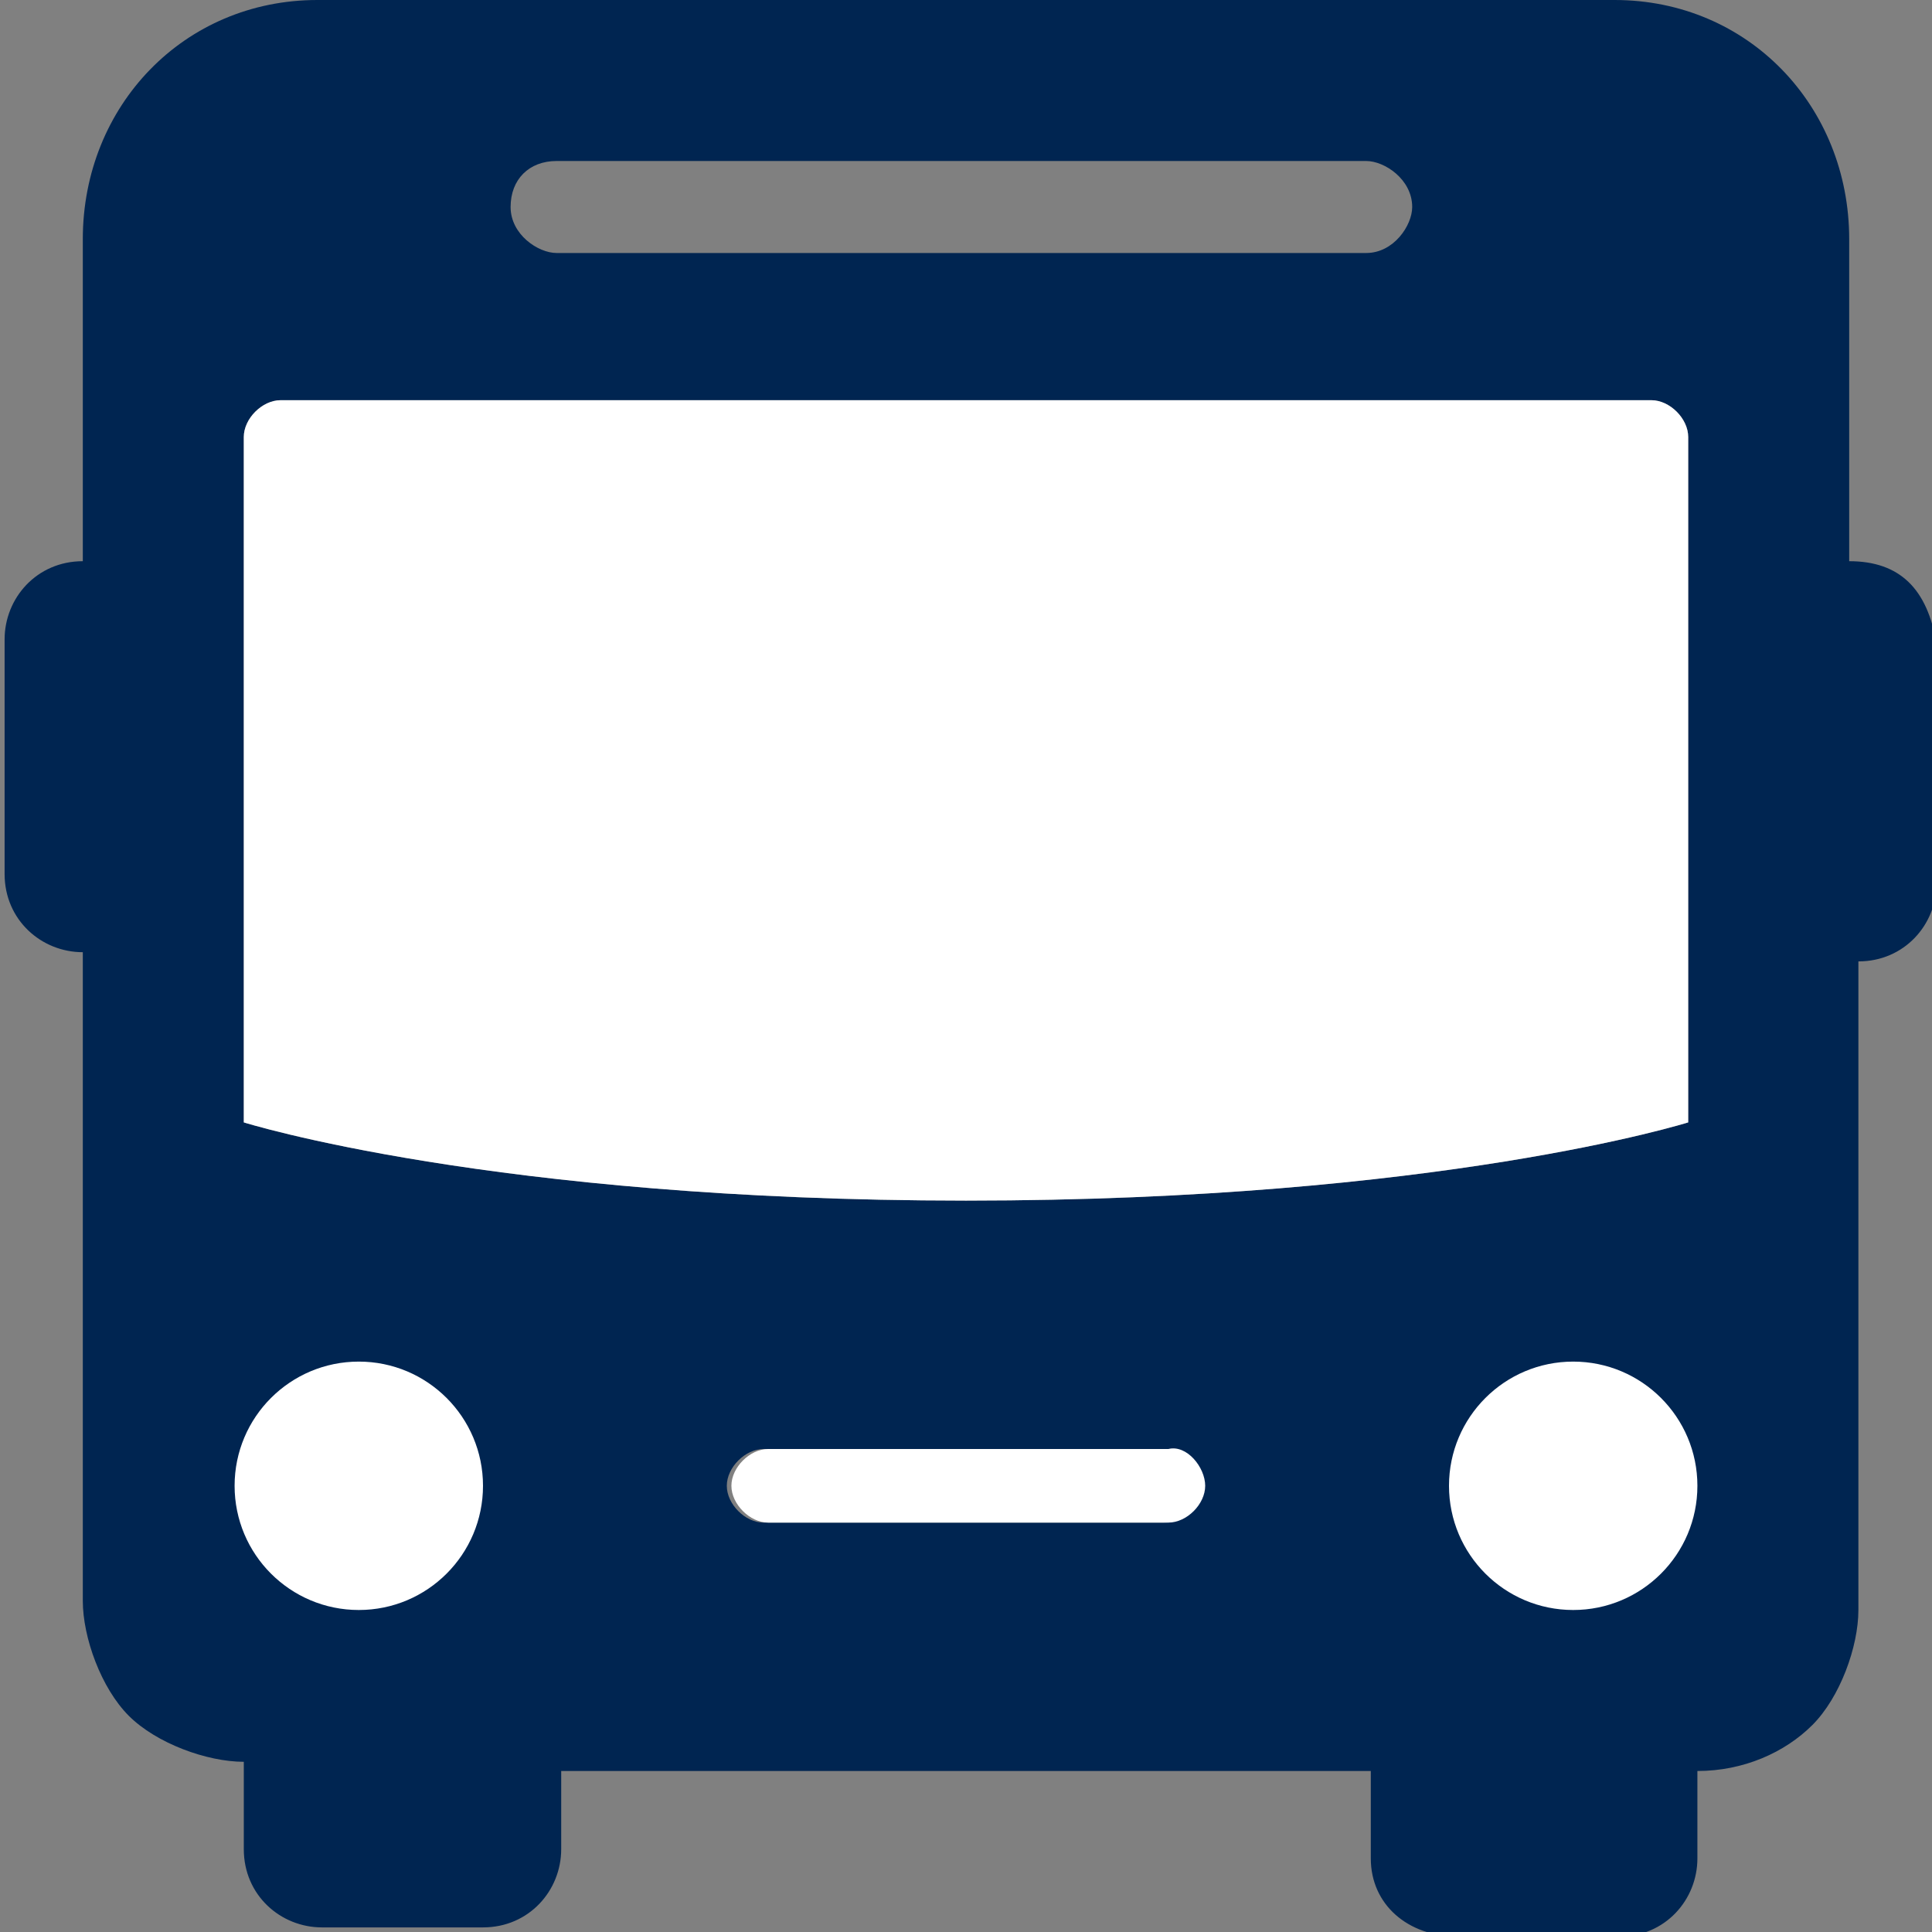 <?xml version="1.0" encoding="utf-8"?>
<!-- Generator: Adobe Illustrator 27.9.0, SVG Export Plug-In . SVG Version: 6.00 Build 0)  -->
<svg version="1.1" id="Ebene_1" xmlns="http://www.w3.org/2000/svg" xmlns:xlink="http://www.w3.org/1999/xlink" x="0px" y="0px"
	 viewBox="0 0 42 42" style="enable-background:new 0 0 42 42;" xml:space="preserve">
<rect x="0" y="0" width="42" height="42" fill="#808080" stroke="none"/>
<style type="text/css">
	.st0{fill-rule:evenodd;clip-rule:evenodd;fill:#002551;}
	.st1{fill-rule:evenodd;clip-rule:evenodd;fill:#FFFFFF;}
	.st2{fill:#FFFFFF;}
</style>
<g>
	<g>
		<path class="st0" d="M40.2,12.2v-7C40.2,2.3,38,0,35.1,0H6.9C4,0,1.8,2.3,1.8,5.2v7c-1,0-1.7,0.8-1.7,1.7V19c0,1,0.8,1.7,1.7,1.7
			v14.1c0,0.8,0.4,1.9,1,2.5s1.7,1,2.5,1v1.9c0,1,0.8,1.7,1.7,1.7h3.5c1,0,1.7-0.8,1.7-1.7v-1.7h17.6v1.9c0,1,0.8,1.7,1.9,1.7h3.5
			c1,0,1.7-0.8,1.7-1.7v-1.9c1,0,1.9-0.4,2.5-1c0.6-0.6,1-1.7,1-2.5V20.9c1,0,1.7-0.8,1.7-1.7v-5.2C41.9,12.8,41.3,12.2,40.2,12.2z
			 M12.1,3.5h17.6c0.4,0,1,0.4,1,1c0,0.4-0.4,1-1,1H12.1c-0.4,0-1-0.4-1-1S11.5,3.5,12.1,3.5z M25.3,33.1h-8.7
			c-0.4,0-0.8-0.4-0.8-0.8c0-0.4,0.4-0.8,0.8-0.8h8.7c0.4,0,0.8,0.4,0.8,0.8C26.2,32.7,25.8,33.1,25.3,33.1z M21,26.1
			c-10.3,0-15.7-1.7-15.7-1.7V9.5c0-0.4,0.4-0.8,0.8-0.8h29.8c0.4,0,0.8,0.4,0.8,0.8v14.9C36.7,24.4,31.3,26.1,21,26.1z"/>
		<path class="st1" d="M26.2,32.3c0,0.4-0.4,0.8-0.8,0.8h-8.7c-0.4,0-0.8-0.4-0.8-0.8c0-0.4,0.4-0.8,0.8-0.8h8.7
			C25.8,31.4,26.2,31.9,26.2,32.3z"/>
		<path class="st1" d="M36.7,9.5v14.9c0,0-5.4,1.7-15.7,1.7S5.3,24.4,5.3,24.4V9.5c0-0.4,0.4-0.8,0.8-0.8h29.8
			C36.3,8.7,36.7,9.1,36.7,9.5z"/>
	</g>
	<circle class="st2" cx="7.8" cy="32.3" r="2.7"/>
	<circle class="st2" cx="34.2" cy="32.3" r="2.7"/>
</g>
</svg>
